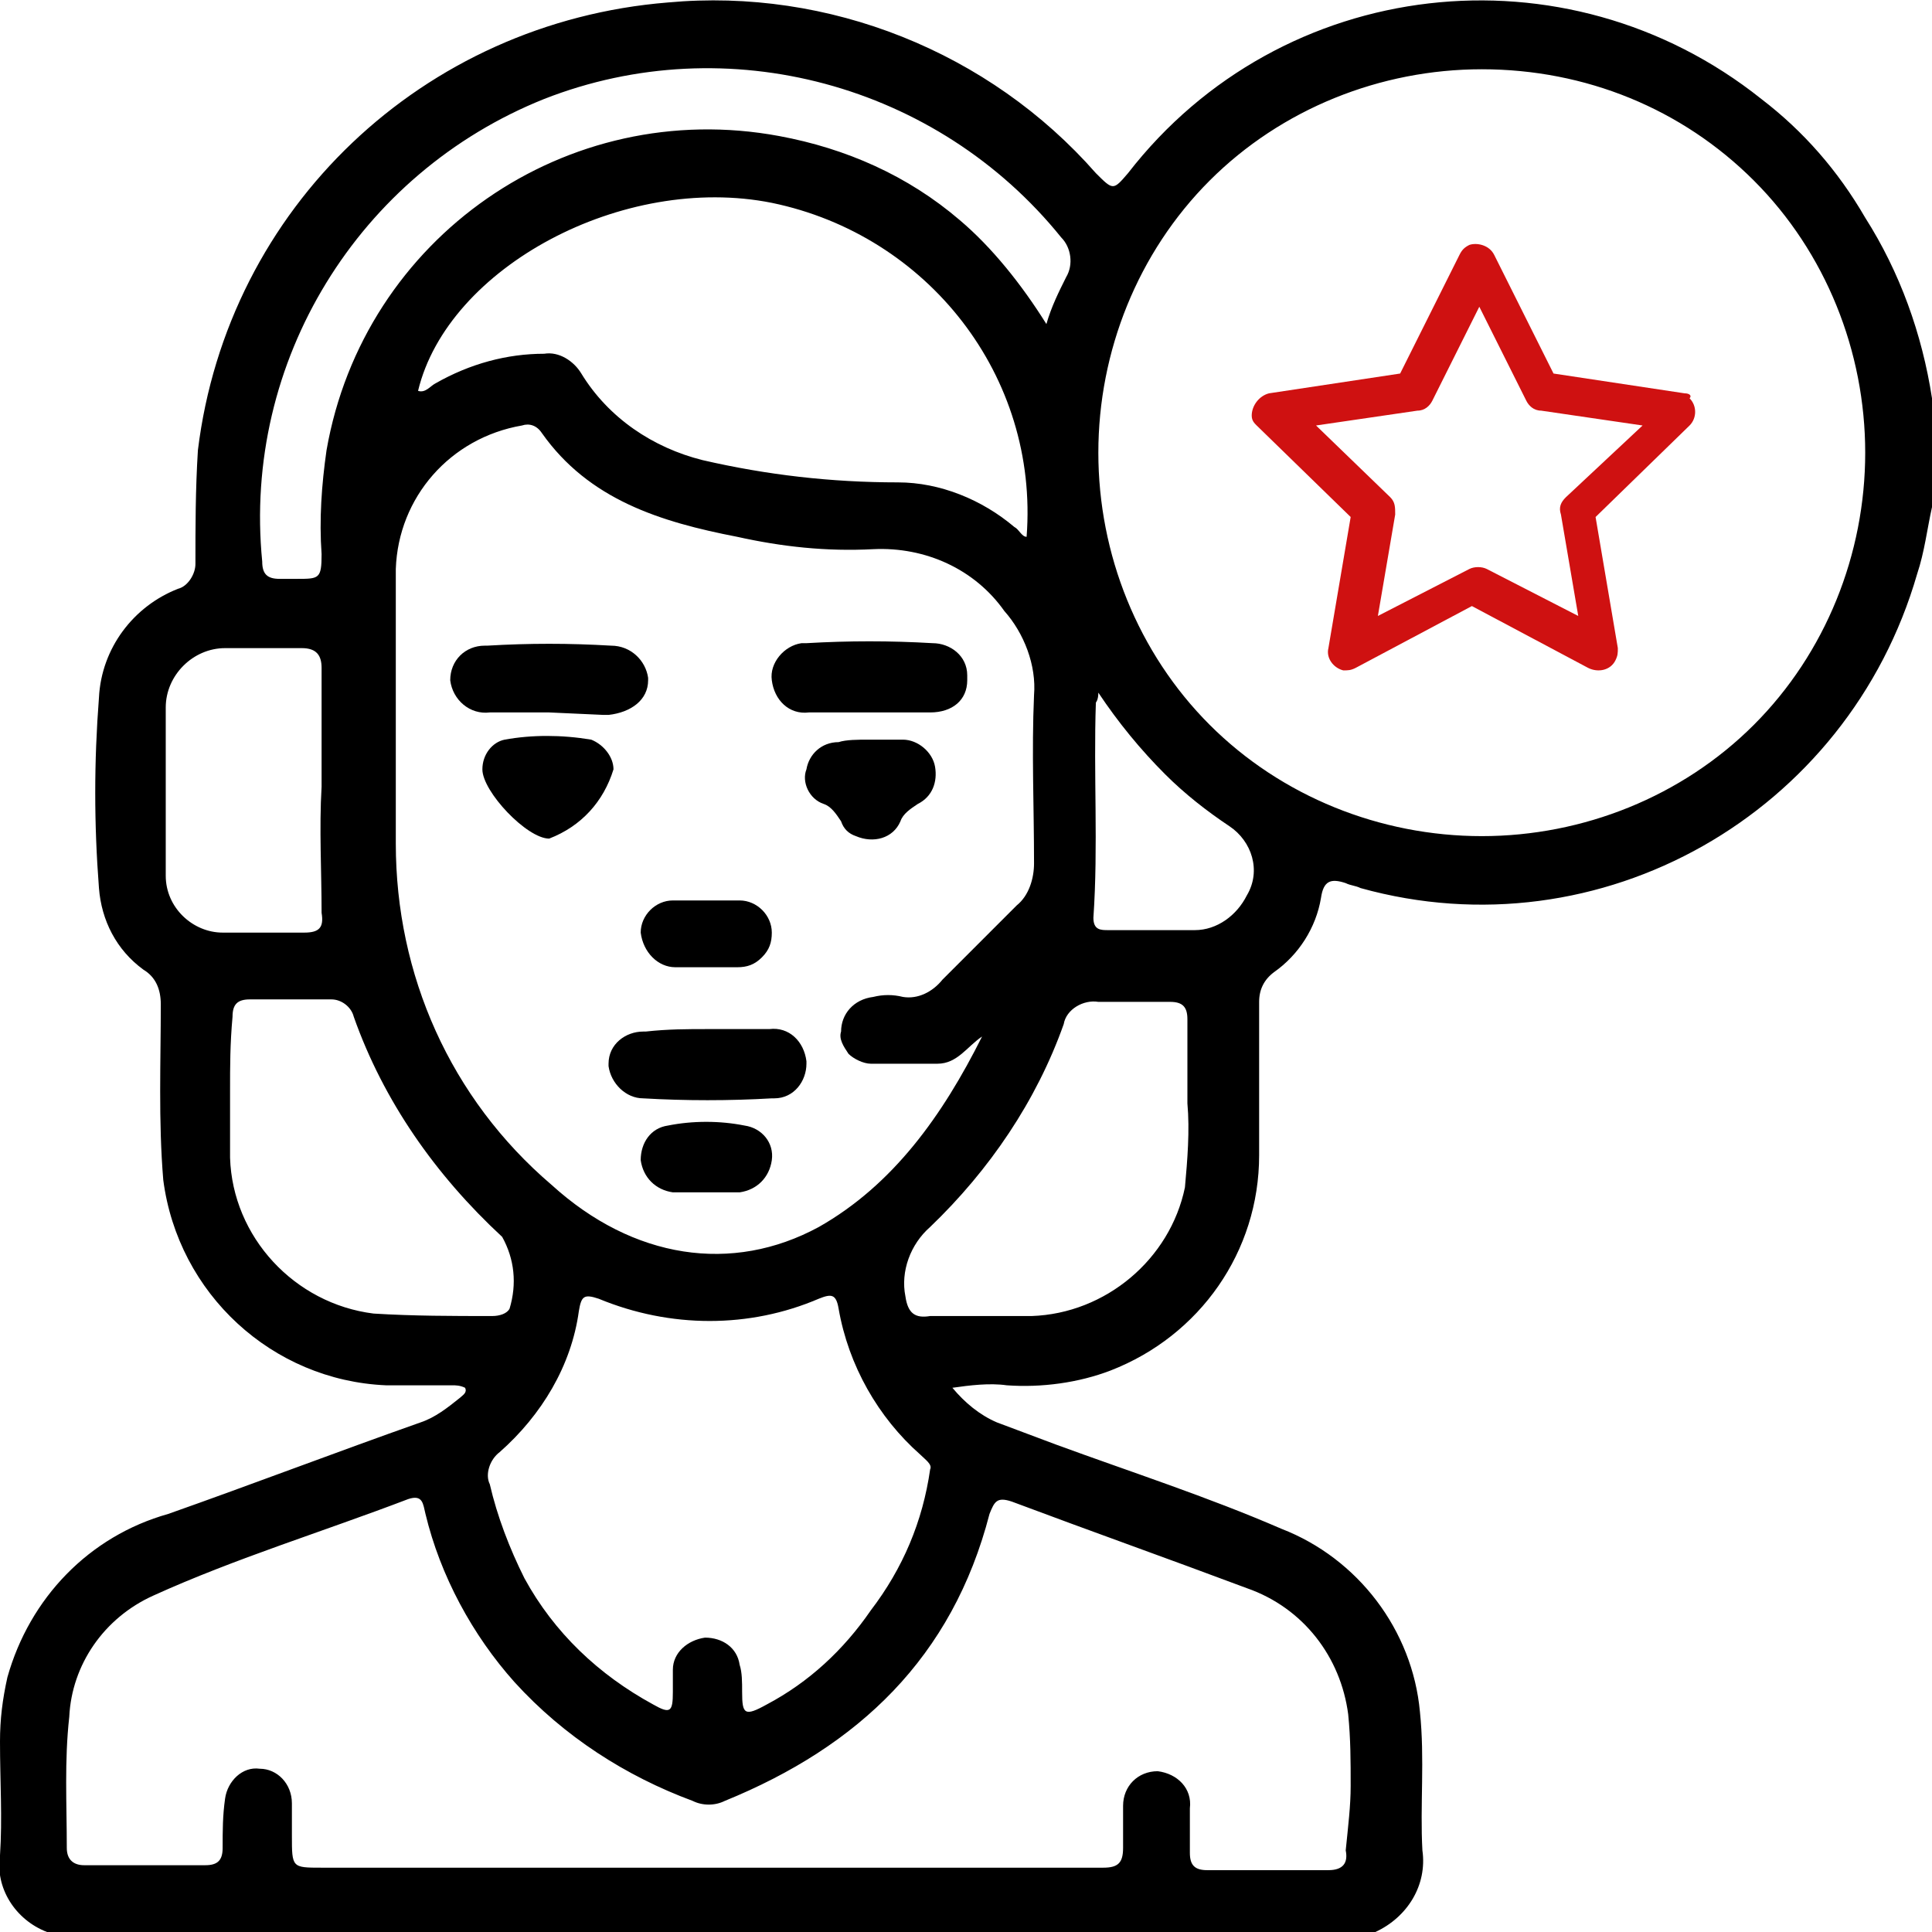 <?xml version="1.0" encoding="utf-8"?>
<!-- Generator: Adobe Illustrator 22.1.0, SVG Export Plug-In . SVG Version: 6.00 Build 0)  -->
<svg version="1.1" id="Layer_1" xmlns="http://www.w3.org/2000/svg" xmlns:xlink="http://www.w3.org/1999/xlink" x="0px" y="0px"
	 viewBox="0 0 78.1 78.1" style="enable-background:new 0 0 78.1 78.1;" xml:space="preserve">
<style type="text/css">
	.st0{fill:#CF1111;}
</style>
<g id="Group_2" transform="translate(-602 -741)">
	<g id="Group_27" transform="translate(602 741)">
		<path id="Path_1032" d="M78.1,16.1v4.4c-0.2,0.9-0.3,1.8-0.6,2.7C74.7,32.9,64.7,38.6,55,35.9c-0.2-0.1-0.4-0.1-0.6-0.2
			c-0.6-0.2-0.9-0.1-1,0.6c-0.2,1.2-0.9,2.3-1.9,3c-0.4,0.3-0.6,0.7-0.6,1.2c0,2.1,0,4.1,0,6.2c0,3.9-2.4,7.3-6,8.7
			c-1.3,0.5-2.8,0.7-4.2,0.6c-0.7-0.1-1.5,0-2.2,0.1c0.5,0.6,1.1,1.1,1.8,1.4c0.8,0.3,1.6,0.6,2.4,0.9c3,1.1,6.1,2.1,9.1,3.4
			c3.1,1.2,5.3,4.1,5.6,7.4c0.2,1.9,0,3.8,0.1,5.6c0.2,1.4-0.6,2.7-1.9,3.3H1.9C0.6,77.6-0.2,76.3,0,75c0.1-1.5,0-3,0-4.6
			c0-0.9,0.1-1.7,0.3-2.6c0.9-3.2,3.3-5.7,6.5-6.6c3.4-1.2,6.8-2.5,10.2-3.7c0.6-0.2,1.1-0.6,1.6-1c0.1-0.1,0.3-0.2,0.2-0.4
			C18.6,56,18.4,56,18.3,56c-0.9,0-1.8,0-2.7,0c-4.6-0.2-8.4-3.7-9-8.3c-0.2-2.4-0.1-4.8-0.1-7.1c0-0.6-0.2-1.1-0.7-1.4
			c-1.1-0.8-1.7-2-1.8-3.3c-0.2-2.6-0.2-5.1,0-7.7c0.1-2,1.4-3.7,3.2-4.4c0.4-0.1,0.7-0.6,0.7-1c0-1.5,0-3,0.1-4.6
			C9.2,8.4,17.1,0.9,27,0.1c6.5-0.6,13,2,17.3,6.9C45,7.7,45,7.7,45.6,7c6.2-8,17.7-9.3,25.6-3c1.7,1.3,3.1,2.9,4.2,4.8
			C76.8,11,77.7,13.5,78.1,16.1z M44.4,18.3c0,4.1,1.6,8.1,4.5,11s6.9,4.5,11,4.5s8.1-1.6,11-4.5s4.5-6.9,4.5-11s-1.6-8.1-4.5-11
			s-6.8-4.5-11-4.5c-4.1,0-8.1,1.6-11,4.5S44.4,14.2,44.4,18.3L44.4,18.3z M39.7,41.9c-0.6,0.4-1,1.1-1.8,1.1c-0.9,0-1.8,0-2.7,0
			c-0.3,0-0.7-0.2-0.9-0.4c-0.2-0.3-0.4-0.6-0.3-0.9c0-0.7,0.5-1.3,1.3-1.4c0.4-0.1,0.8-0.1,1.2,0c0.6,0.1,1.2-0.2,1.6-0.7
			c1-1,2-2,3-3c0.5-0.4,0.7-1.1,0.7-1.7c0-2.3-0.1-4.5,0-6.8c0.1-1.2-0.4-2.5-1.2-3.4c-1.2-1.7-3.2-2.6-5.3-2.5
			c-1.9,0.1-3.7-0.1-5.5-0.5c-3.1-0.6-6-1.5-7.9-4.2c-0.2-0.3-0.5-0.4-0.8-0.3c-2.9,0.5-5,2.9-5.1,5.8c0,3.7,0,7.4,0,11.1
			c0,5.3,2.2,10.3,6.3,13.8c3.3,3,7.3,3.6,10.8,1.7C36.1,47.9,38.1,45.1,39.7,41.9L39.7,41.9z M54.6,72.2L54.6,72.2
			c0-1,0-1.9-0.1-2.9c-0.3-2.3-1.8-4.3-4.1-5.1c-3.2-1.2-6.3-2.3-9.5-3.5c-0.6-0.2-0.7,0-0.9,0.5c-1.5,5.8-5.3,9.4-10.7,11.6
			c-0.4,0.2-0.9,0.2-1.3,0c-2.7-1-5.2-2.6-7.2-4.8c-1.7-1.9-3-4.3-3.6-6.8c-0.1-0.4-0.1-0.8-0.7-0.6c-3.4,1.3-7,2.4-10.3,3.9
			c-2,0.9-3.3,2.8-3.4,4.9c-0.2,1.8-0.1,3.5-0.1,5.3c0,0.5,0.3,0.7,0.7,0.7c1.6,0,3.2,0,4.9,0c0.5,0,0.7-0.2,0.7-0.7
			c0-0.7,0-1.3,0.1-2s0.7-1.3,1.4-1.2c0.7,0,1.3,0.6,1.3,1.4c0,0.4,0,0.9,0,1.3c0,1.3,0,1.3,1.2,1.3h29c0.9,0,1.7,0,2.6,0
			c0.6,0,0.8-0.2,0.8-0.8c0-0.6,0-1.2,0-1.7c0-0.8,0.6-1.4,1.4-1.4l0,0c0.8,0.1,1.4,0.7,1.3,1.5c0,0.6,0,1.2,0,1.8
			c0,0.5,0.2,0.7,0.7,0.7c1.6,0,3.2,0,4.9,0c0.6,0,0.8-0.3,0.7-0.8C54.5,73.8,54.6,73,54.6,72.2L54.6,72.2z M37.6,59.4
			c0.1-0.2-0.2-0.4-0.4-0.6c-1.7-1.5-2.9-3.6-3.3-5.9c-0.1-0.6-0.3-0.6-0.8-0.4c-2.8,1.2-6,1.2-8.9,0c-0.6-0.2-0.7-0.1-0.8,0.5
			c-0.3,2.2-1.5,4.2-3.2,5.7c-0.4,0.3-0.6,0.9-0.4,1.3c0.3,1.3,0.8,2.6,1.4,3.8c1.2,2.2,3,3.9,5.2,5.1c0.7,0.4,0.8,0.3,0.8-0.5
			c0-0.3,0-0.6,0-0.9c0-0.7,0.6-1.2,1.3-1.3c0.7,0,1.3,0.4,1.4,1.1C30,67.6,30,68,30,68.4c0,0.9,0.1,1,1,0.5
			c1.7-0.9,3.1-2.2,4.2-3.8C36.5,63.4,37.3,61.5,37.6,59.4L37.6,59.4z M16.9,15.8c0.3,0.1,0.5-0.2,0.7-0.3c1.4-0.8,2.9-1.2,4.4-1.2
			c0.6-0.1,1.2,0.3,1.5,0.8c1.1,1.8,2.9,3,4.9,3.5c2.6,0.6,5.2,0.9,7.9,0.9c1.7,0,3.4,0.7,4.7,1.8c0.2,0.1,0.3,0.4,0.5,0.4
			c0.5-6.5-4-12.2-10.3-13.5C25.2,7,18.1,10.8,16.9,15.8L16.9,15.8z M42.3,13.1c0.2-0.7,0.5-1.3,0.8-1.9c0.3-0.5,0.2-1.2-0.2-1.6
			C37.9,3.4,29.4,1.1,22,4C14.5,7,9.8,14.6,10.6,22.7c0,0.5,0.2,0.7,0.7,0.7c0.2,0,0.5,0,0.7,0c0.9,0,1,0,1-1
			c-0.1-1.4,0-2.8,0.2-4.2c1.5-8.6,9.7-14.3,18.3-12.7c2.7,0.5,5.2,1.6,7.3,3.4C40.1,10,41.3,11.5,42.3,13.1L42.3,13.1z M9.3,44.1
			L9.3,44.1c0,0.9,0,1.8,0,2.7c0.1,3.2,2.6,5.9,5.8,6.3c1.6,0.1,3.2,0.1,4.8,0.1c0.3,0,0.6-0.1,0.7-0.3c0.3-1,0.2-2-0.3-2.9
			c-2.7-2.5-4.8-5.5-6-8.9c-0.1-0.4-0.5-0.7-0.9-0.7c-1.1,0-2.2,0-3.3,0c-0.5,0-0.7,0.2-0.7,0.7C9.3,42.2,9.3,43.1,9.3,44.1
			L9.3,44.1z M48,44.6c0-1.3,0-2.4,0-3.4c0-0.5-0.2-0.7-0.7-0.7c-1,0-1.9,0-2.9,0c-0.6-0.1-1.3,0.3-1.4,0.9c-1.1,3.1-3,5.9-5.4,8.2
			c-0.8,0.7-1.2,1.8-1,2.8c0.1,0.7,0.4,0.9,1,0.8c1.4,0,2.7,0,4.1,0c3-0.1,5.6-2.3,6.2-5.2C48,46.9,48.1,45.7,48,44.6L48,44.6z
			 M13,31.8c0-1.8,0-3.3,0-4.8c0-0.5-0.2-0.8-0.8-0.8c-1,0-2.1,0-3.1,0c-1.3,0-2.4,1.1-2.4,2.4c0,2.3,0,4.5,0,6.8
			c0,1.3,1.1,2.3,2.3,2.3c1.1,0,2.2,0,3.3,0c0.6,0,0.8-0.2,0.7-0.8C13,35.2,12.9,33.5,13,31.8L13,31.8z M44.4,28
			c0,0.3-0.1,0.4-0.1,0.4c-0.1,2.9,0.1,5.8-0.1,8.7c0,0.5,0.3,0.5,0.6,0.5c1.2,0,2.3,0,3.5,0c0.9,0,1.7-0.6,2.1-1.4
			c0.6-1,0.2-2.2-0.7-2.8s-1.8-1.3-2.6-2.1C46.1,30.3,45.2,29.2,44.4,28L44.4,28z"/>
		<path id="Path_1035" d="M35.1,28.8c-0.8,0-1.6,0-2.4,0c-0.8,0.1-1.4-0.5-1.5-1.3l0,0c-0.1-0.7,0.5-1.4,1.2-1.5c0.1,0,0.1,0,0.2,0
			c1.7-0.1,3.4-0.1,5.1,0c0.7,0,1.4,0.5,1.4,1.3c0,0.1,0,0.1,0,0.2c0,0.8-0.6,1.3-1.5,1.3c-0.1,0-0.1,0-0.2,0H35.1L35.1,28.8z"/>
		<path id="Path_1036" d="M22.2,28.8c-0.8,0-1.6,0-2.4,0c-0.8,0.1-1.5-0.5-1.6-1.3l0,0c0-0.8,0.6-1.4,1.4-1.4h0.1
			c1.7-0.1,3.3-0.1,5,0c0.8,0,1.4,0.6,1.5,1.3v0.1c0,0.8-0.7,1.3-1.6,1.4c-0.1,0-0.1,0-0.2,0L22.2,28.8L22.2,28.8z"/>
		<path id="Path_1037" d="M28.6,41.6c0.8,0,1.7,0,2.5,0c0.8-0.1,1.4,0.5,1.5,1.3c0,0,0,0,0,0.1c0,0.7-0.5,1.4-1.3,1.4c0,0,0,0-0.1,0
			c-1.7,0.1-3.5,0.1-5.2,0c-0.7,0-1.3-0.6-1.4-1.3V43c0-0.8,0.7-1.3,1.4-1.3c0,0,0,0,0.1,0C27,41.6,27.8,41.6,28.6,41.6z"/>
		<path id="Path_1038" d="M35.1,29.9c0.5,0,0.9,0,1.4,0c0.6,0,1.2,0.5,1.3,1.1s-0.1,1.2-0.7,1.5c-0.3,0.2-0.6,0.4-0.7,0.7
			c-0.3,0.7-1.1,0.9-1.8,0.6c-0.3-0.1-0.5-0.3-0.6-0.6c-0.2-0.3-0.4-0.6-0.7-0.7c-0.6-0.2-0.9-0.9-0.7-1.4c0.1-0.6,0.6-1.1,1.3-1.1
			C34.2,29.9,34.7,29.9,35.1,29.9L35.1,29.9z"/>
		<path id="Path_1039" d="M24.8,31.1c-0.4,1.3-1.3,2.3-2.6,2.8c-0.9,0-2.7-1.9-2.7-2.8c0-0.6,0.4-1.1,0.9-1.2c1.1-0.2,2.3-0.2,3.5,0
			C24.4,30.1,24.8,30.6,24.8,31.1L24.8,31.1z"/>
		<path id="Path_1040" d="M28.6,48.2c-0.5,0-0.9,0-1.4,0c-0.7-0.1-1.2-0.6-1.3-1.3c0-0.7,0.4-1.3,1.1-1.4c1-0.2,2.1-0.2,3.1,0
			c0.7,0.1,1.2,0.7,1.1,1.4s-0.6,1.2-1.3,1.3c0,0-0.1,0-0.2,0H28.6L28.6,48.2z"/>
		<path id="Path_1041" d="M28.6,39.1c-0.4,0-0.9,0-1.3,0c-0.7,0-1.3-0.6-1.4-1.4c0-0.7,0.6-1.3,1.3-1.3c0.9,0,1.8,0,2.7,0
			c0.7,0,1.3,0.6,1.3,1.3c0,0.4-0.1,0.7-0.4,1s-0.6,0.4-1,0.4C29.5,39.1,29.1,39.1,28.6,39.1z"/>
	</g>
	<path id="Path_9" class="st0" d="M670.1,756.9l-5.3-0.8l-2.4-4.8c-0.2-0.4-0.7-0.5-1-0.4c-0.2,0.1-0.3,0.2-0.4,0.4l-2.4,4.8
		l-5.3,0.8c-0.4,0.1-0.7,0.5-0.7,0.9c0,0.2,0.1,0.3,0.2,0.4l3.8,3.7l-0.9,5.3c-0.1,0.4,0.2,0.8,0.6,0.9c0.2,0,0.3,0,0.5-0.1l4.7-2.5
		l4.7,2.5c0.4,0.2,0.9,0.1,1.1-0.3c0.1-0.2,0.1-0.3,0.1-0.5l-0.9-5.3l3.8-3.7c0.3-0.3,0.3-0.8,0-1.1
		C670.4,757,670.3,756.9,670.1,756.9L670.1,756.9z M665.3,761.1c-0.2,0.2-0.3,0.4-0.2,0.7l0.7,4.1l-3.7-1.9c-0.2-0.1-0.5-0.1-0.7,0
		l-3.7,1.9l0.7-4.1c0-0.3,0-0.5-0.2-0.7l-3-2.9l4.1-0.6c0.3,0,0.5-0.2,0.6-0.4l1.9-3.8l1.9,3.8c0.1,0.2,0.3,0.4,0.6,0.4l4.1,0.6
		L665.3,761.1z"/>
</g>
</svg>
